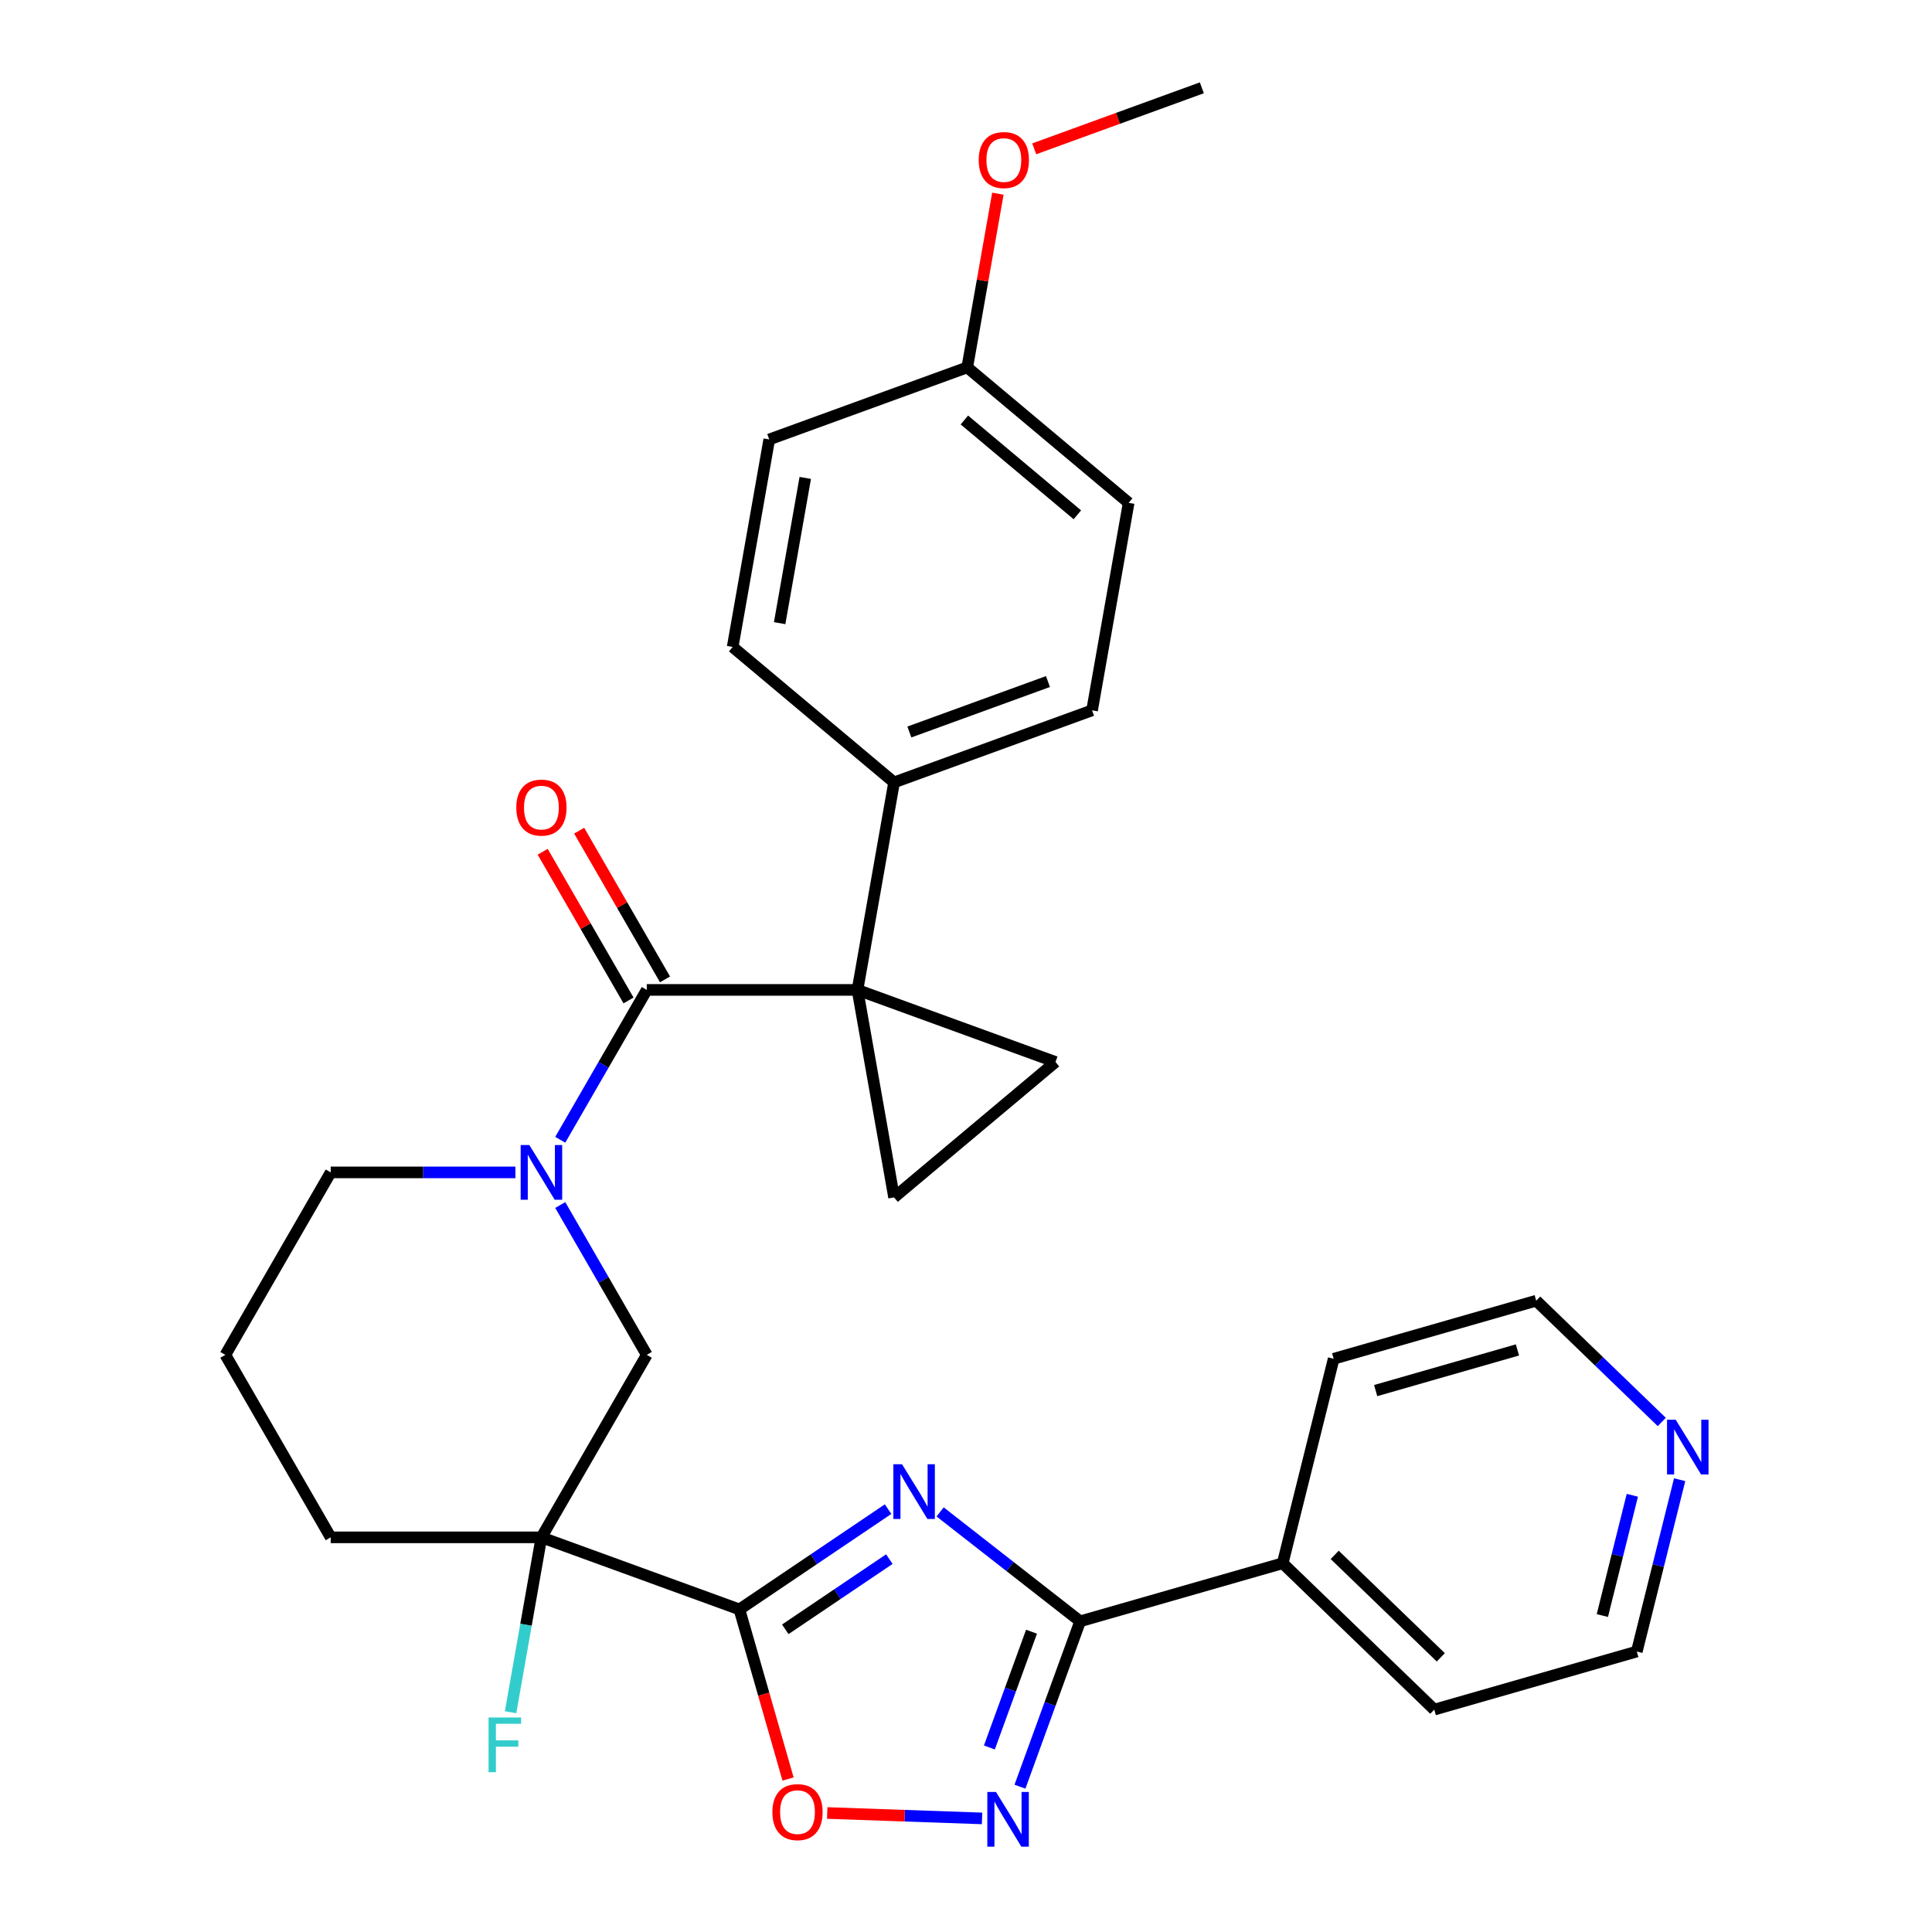 <?xml version='1.0' encoding='iso-8859-1'?>
<svg version='1.1' baseProfile='full'
              xmlns='http://www.w3.org/2000/svg'
                      xmlns:rdkit='http://www.rdkit.org/xml'
                      xmlns:xlink='http://www.w3.org/1999/xlink'
                  xml:space='preserve'
width='1000px' height='1000px' viewBox='0 0 1000 1000'>
<!-- END OF HEADER -->
<rect style='opacity:1.0;fill:#FFFFFF;stroke:none' width='1000' height='1000' x='0' y='0'> </rect>
<path class='bond-2' d='M 443.831,512.378 L 334.769,512.378' style='fill:none;fill-rule:evenodd;stroke:#000000;stroke-width:6px;stroke-linecap:butt;stroke-linejoin:miter;stroke-opacity:1' />
<path class='bond-8' d='M 443.831,512.378 L 546.316,549.679' style='fill:none;fill-rule:evenodd;stroke:#000000;stroke-width:6px;stroke-linecap:butt;stroke-linejoin:miter;stroke-opacity:1' />
<path class='bond-9' d='M 443.831,512.378 L 462.77,619.783' style='fill:none;fill-rule:evenodd;stroke:#000000;stroke-width:6px;stroke-linecap:butt;stroke-linejoin:miter;stroke-opacity:1' />
<path class='bond-11' d='M 443.831,512.378 L 462.77,404.972' style='fill:none;fill-rule:evenodd;stroke:#000000;stroke-width:6px;stroke-linecap:butt;stroke-linejoin:miter;stroke-opacity:1' />
<path class='bond-0' d='M 459.673,781.128 L 421.198,807.08' style='fill:none;fill-rule:evenodd;stroke:#0000FF;stroke-width:6px;stroke-linecap:butt;stroke-linejoin:miter;stroke-opacity:1' />
<path class='bond-0' d='M 421.198,807.08 L 382.723,833.032' style='fill:none;fill-rule:evenodd;stroke:#000000;stroke-width:6px;stroke-linecap:butt;stroke-linejoin:miter;stroke-opacity:1' />
<path class='bond-0' d='M 460.328,806.997 L 433.395,825.163' style='fill:none;fill-rule:evenodd;stroke:#0000FF;stroke-width:6px;stroke-linecap:butt;stroke-linejoin:miter;stroke-opacity:1' />
<path class='bond-0' d='M 433.395,825.163 L 406.463,843.329' style='fill:none;fill-rule:evenodd;stroke:#000000;stroke-width:6px;stroke-linecap:butt;stroke-linejoin:miter;stroke-opacity:1' />
<path class='bond-4' d='M 486.606,782.566 L 522.844,810.878' style='fill:none;fill-rule:evenodd;stroke:#0000FF;stroke-width:6px;stroke-linecap:butt;stroke-linejoin:miter;stroke-opacity:1' />
<path class='bond-4' d='M 522.844,810.878 L 559.082,839.19' style='fill:none;fill-rule:evenodd;stroke:#000000;stroke-width:6px;stroke-linecap:butt;stroke-linejoin:miter;stroke-opacity:1' />
<path class='bond-1' d='M 382.723,833.032 L 280.238,795.73' style='fill:none;fill-rule:evenodd;stroke:#000000;stroke-width:6px;stroke-linecap:butt;stroke-linejoin:miter;stroke-opacity:1' />
<path class='bond-7' d='M 382.723,833.032 L 395.31,876.927' style='fill:none;fill-rule:evenodd;stroke:#000000;stroke-width:6px;stroke-linecap:butt;stroke-linejoin:miter;stroke-opacity:1' />
<path class='bond-7' d='M 395.31,876.927 L 407.896,920.822' style='fill:none;fill-rule:evenodd;stroke:#FF0000;stroke-width:6px;stroke-linecap:butt;stroke-linejoin:miter;stroke-opacity:1' />
<path class='bond-5' d='M 334.769,512.378 L 312.378,551.16' style='fill:none;fill-rule:evenodd;stroke:#000000;stroke-width:6px;stroke-linecap:butt;stroke-linejoin:miter;stroke-opacity:1' />
<path class='bond-5' d='M 312.378,551.16 L 289.987,589.942' style='fill:none;fill-rule:evenodd;stroke:#0000FF;stroke-width:6px;stroke-linecap:butt;stroke-linejoin:miter;stroke-opacity:1' />
<path class='bond-12' d='M 344.214,506.925 L 321.996,468.443' style='fill:none;fill-rule:evenodd;stroke:#000000;stroke-width:6px;stroke-linecap:butt;stroke-linejoin:miter;stroke-opacity:1' />
<path class='bond-12' d='M 321.996,468.443 L 299.779,429.96' style='fill:none;fill-rule:evenodd;stroke:#FF0000;stroke-width:6px;stroke-linecap:butt;stroke-linejoin:miter;stroke-opacity:1' />
<path class='bond-12' d='M 325.324,517.831 L 303.106,479.349' style='fill:none;fill-rule:evenodd;stroke:#000000;stroke-width:6px;stroke-linecap:butt;stroke-linejoin:miter;stroke-opacity:1' />
<path class='bond-12' d='M 303.106,479.349 L 280.888,440.867' style='fill:none;fill-rule:evenodd;stroke:#FF0000;stroke-width:6px;stroke-linecap:butt;stroke-linejoin:miter;stroke-opacity:1' />
<path class='bond-3' d='M 280.238,795.73 L 334.769,701.279' style='fill:none;fill-rule:evenodd;stroke:#000000;stroke-width:6px;stroke-linecap:butt;stroke-linejoin:miter;stroke-opacity:1' />
<path class='bond-14' d='M 280.238,795.73 L 272.257,840.99' style='fill:none;fill-rule:evenodd;stroke:#000000;stroke-width:6px;stroke-linecap:butt;stroke-linejoin:miter;stroke-opacity:1' />
<path class='bond-14' d='M 272.257,840.99 L 264.277,886.249' style='fill:none;fill-rule:evenodd;stroke:#33CCCC;stroke-width:6px;stroke-linecap:butt;stroke-linejoin:miter;stroke-opacity:1' />
<path class='bond-32' d='M 280.238,795.73 L 171.175,795.73' style='fill:none;fill-rule:evenodd;stroke:#000000;stroke-width:6px;stroke-linecap:butt;stroke-linejoin:miter;stroke-opacity:1' />
<path class='bond-13' d='M 559.082,839.19 L 663.919,809.129' style='fill:none;fill-rule:evenodd;stroke:#000000;stroke-width:6px;stroke-linecap:butt;stroke-linejoin:miter;stroke-opacity:1' />
<path class='bond-33' d='M 559.082,839.19 L 543.504,881.989' style='fill:none;fill-rule:evenodd;stroke:#000000;stroke-width:6px;stroke-linecap:butt;stroke-linejoin:miter;stroke-opacity:1' />
<path class='bond-33' d='M 543.504,881.989 L 527.926,924.789' style='fill:none;fill-rule:evenodd;stroke:#0000FF;stroke-width:6px;stroke-linecap:butt;stroke-linejoin:miter;stroke-opacity:1' />
<path class='bond-33' d='M 533.911,844.57 L 523.007,874.529' style='fill:none;fill-rule:evenodd;stroke:#000000;stroke-width:6px;stroke-linecap:butt;stroke-linejoin:miter;stroke-opacity:1' />
<path class='bond-33' d='M 523.007,874.529 L 512.103,904.489' style='fill:none;fill-rule:evenodd;stroke:#0000FF;stroke-width:6px;stroke-linecap:butt;stroke-linejoin:miter;stroke-opacity:1' />
<path class='bond-10' d='M 289.987,623.715 L 312.378,662.497' style='fill:none;fill-rule:evenodd;stroke:#0000FF;stroke-width:6px;stroke-linecap:butt;stroke-linejoin:miter;stroke-opacity:1' />
<path class='bond-10' d='M 312.378,662.497 L 334.769,701.279' style='fill:none;fill-rule:evenodd;stroke:#000000;stroke-width:6px;stroke-linecap:butt;stroke-linejoin:miter;stroke-opacity:1' />
<path class='bond-19' d='M 266.771,606.829 L 218.973,606.829' style='fill:none;fill-rule:evenodd;stroke:#0000FF;stroke-width:6px;stroke-linecap:butt;stroke-linejoin:miter;stroke-opacity:1' />
<path class='bond-19' d='M 218.973,606.829 L 171.175,606.829' style='fill:none;fill-rule:evenodd;stroke:#000000;stroke-width:6px;stroke-linecap:butt;stroke-linejoin:miter;stroke-opacity:1' />
<path class='bond-6' d='M 508.314,941.205 L 468.244,939.806' style='fill:none;fill-rule:evenodd;stroke:#0000FF;stroke-width:6px;stroke-linecap:butt;stroke-linejoin:miter;stroke-opacity:1' />
<path class='bond-6' d='M 468.244,939.806 L 428.174,938.406' style='fill:none;fill-rule:evenodd;stroke:#FF0000;stroke-width:6px;stroke-linecap:butt;stroke-linejoin:miter;stroke-opacity:1' />
<path class='bond-30' d='M 546.316,549.679 L 462.77,619.783' style='fill:none;fill-rule:evenodd;stroke:#000000;stroke-width:6px;stroke-linecap:butt;stroke-linejoin:miter;stroke-opacity:1' />
<path class='bond-16' d='M 462.77,404.972 L 565.255,367.671' style='fill:none;fill-rule:evenodd;stroke:#000000;stroke-width:6px;stroke-linecap:butt;stroke-linejoin:miter;stroke-opacity:1' />
<path class='bond-16' d='M 470.682,378.88 L 542.422,352.769' style='fill:none;fill-rule:evenodd;stroke:#000000;stroke-width:6px;stroke-linecap:butt;stroke-linejoin:miter;stroke-opacity:1' />
<path class='bond-17' d='M 462.77,404.972 L 379.223,334.868' style='fill:none;fill-rule:evenodd;stroke:#000000;stroke-width:6px;stroke-linecap:butt;stroke-linejoin:miter;stroke-opacity:1' />
<path class='bond-27' d='M 663.919,809.129 L 690.304,703.306' style='fill:none;fill-rule:evenodd;stroke:#000000;stroke-width:6px;stroke-linecap:butt;stroke-linejoin:miter;stroke-opacity:1' />
<path class='bond-28' d='M 663.919,809.129 L 742.372,884.89' style='fill:none;fill-rule:evenodd;stroke:#000000;stroke-width:6px;stroke-linecap:butt;stroke-linejoin:miter;stroke-opacity:1' />
<path class='bond-28' d='M 690.839,804.802 L 745.756,857.835' style='fill:none;fill-rule:evenodd;stroke:#000000;stroke-width:6px;stroke-linecap:butt;stroke-linejoin:miter;stroke-opacity:1' />
<path class='bond-15' d='M 869.384,765.892 L 858.297,810.36' style='fill:none;fill-rule:evenodd;stroke:#0000FF;stroke-width:6px;stroke-linecap:butt;stroke-linejoin:miter;stroke-opacity:1' />
<path class='bond-15' d='M 858.297,810.36 L 847.21,854.828' style='fill:none;fill-rule:evenodd;stroke:#000000;stroke-width:6px;stroke-linecap:butt;stroke-linejoin:miter;stroke-opacity:1' />
<path class='bond-15' d='M 844.893,773.955 L 837.132,805.083' style='fill:none;fill-rule:evenodd;stroke:#0000FF;stroke-width:6px;stroke-linecap:butt;stroke-linejoin:miter;stroke-opacity:1' />
<path class='bond-15' d='M 837.132,805.083 L 829.371,836.211' style='fill:none;fill-rule:evenodd;stroke:#000000;stroke-width:6px;stroke-linecap:butt;stroke-linejoin:miter;stroke-opacity:1' />
<path class='bond-34' d='M 860.128,736.001 L 827.634,704.622' style='fill:none;fill-rule:evenodd;stroke:#0000FF;stroke-width:6px;stroke-linecap:butt;stroke-linejoin:miter;stroke-opacity:1' />
<path class='bond-34' d='M 827.634,704.622 L 795.141,673.244' style='fill:none;fill-rule:evenodd;stroke:#000000;stroke-width:6px;stroke-linecap:butt;stroke-linejoin:miter;stroke-opacity:1' />
<path class='bond-22' d='M 565.255,367.671 L 584.193,260.265' style='fill:none;fill-rule:evenodd;stroke:#000000;stroke-width:6px;stroke-linecap:butt;stroke-linejoin:miter;stroke-opacity:1' />
<path class='bond-21' d='M 379.223,334.868 L 398.162,227.463' style='fill:none;fill-rule:evenodd;stroke:#000000;stroke-width:6px;stroke-linecap:butt;stroke-linejoin:miter;stroke-opacity:1' />
<path class='bond-21' d='M 403.545,322.545 L 416.802,247.362' style='fill:none;fill-rule:evenodd;stroke:#000000;stroke-width:6px;stroke-linecap:butt;stroke-linejoin:miter;stroke-opacity:1' />
<path class='bond-18' d='M 171.175,795.73 L 116.644,701.279' style='fill:none;fill-rule:evenodd;stroke:#000000;stroke-width:6px;stroke-linecap:butt;stroke-linejoin:miter;stroke-opacity:1' />
<path class='bond-24' d='M 171.175,606.829 L 116.644,701.279' style='fill:none;fill-rule:evenodd;stroke:#000000;stroke-width:6px;stroke-linecap:butt;stroke-linejoin:miter;stroke-opacity:1' />
<path class='bond-20' d='M 500.647,190.162 L 398.162,227.463' style='fill:none;fill-rule:evenodd;stroke:#000000;stroke-width:6px;stroke-linecap:butt;stroke-linejoin:miter;stroke-opacity:1' />
<path class='bond-23' d='M 500.647,190.162 L 508.574,145.202' style='fill:none;fill-rule:evenodd;stroke:#000000;stroke-width:6px;stroke-linecap:butt;stroke-linejoin:miter;stroke-opacity:1' />
<path class='bond-23' d='M 508.574,145.202 L 516.502,100.243' style='fill:none;fill-rule:evenodd;stroke:#FF0000;stroke-width:6px;stroke-linecap:butt;stroke-linejoin:miter;stroke-opacity:1' />
<path class='bond-31' d='M 500.647,190.162 L 584.193,260.265' style='fill:none;fill-rule:evenodd;stroke:#000000;stroke-width:6px;stroke-linecap:butt;stroke-linejoin:miter;stroke-opacity:1' />
<path class='bond-31' d='M 499.158,217.386 L 557.64,266.459' style='fill:none;fill-rule:evenodd;stroke:#000000;stroke-width:6px;stroke-linecap:butt;stroke-linejoin:miter;stroke-opacity:1' />
<path class='bond-29' d='M 535.312,77.032 L 578.691,61.243' style='fill:none;fill-rule:evenodd;stroke:#FF0000;stroke-width:6px;stroke-linecap:butt;stroke-linejoin:miter;stroke-opacity:1' />
<path class='bond-29' d='M 578.691,61.243 L 622.07,45.455' style='fill:none;fill-rule:evenodd;stroke:#000000;stroke-width:6px;stroke-linecap:butt;stroke-linejoin:miter;stroke-opacity:1' />
<path class='bond-25' d='M 795.141,673.244 L 690.304,703.306' style='fill:none;fill-rule:evenodd;stroke:#000000;stroke-width:6px;stroke-linecap:butt;stroke-linejoin:miter;stroke-opacity:1' />
<path class='bond-25' d='M 785.428,698.721 L 712.042,719.764' style='fill:none;fill-rule:evenodd;stroke:#000000;stroke-width:6px;stroke-linecap:butt;stroke-linejoin:miter;stroke-opacity:1' />
<path class='bond-26' d='M 847.21,854.828 L 742.372,884.89' style='fill:none;fill-rule:evenodd;stroke:#000000;stroke-width:6px;stroke-linecap:butt;stroke-linejoin:miter;stroke-opacity:1' />
<path  class='atom-1' d='M 466.88 757.885
L 476.16 772.885
Q 477.08 774.365, 478.56 777.045
Q 480.04 779.725, 480.12 779.885
L 480.12 757.885
L 483.88 757.885
L 483.88 786.205
L 480 786.205
L 470.04 769.805
Q 468.88 767.885, 467.64 765.685
Q 466.44 763.485, 466.08 762.805
L 466.08 786.205
L 462.4 786.205
L 462.4 757.885
L 466.88 757.885
' fill='#0000FF'/>
<path  class='atom-6' d='M 273.978 592.669
L 283.258 607.669
Q 284.178 609.149, 285.658 611.829
Q 287.138 614.509, 287.218 614.669
L 287.218 592.669
L 290.978 592.669
L 290.978 620.989
L 287.098 620.989
L 277.138 604.589
Q 275.978 602.669, 274.738 600.469
Q 273.538 598.269, 273.178 597.589
L 273.178 620.989
L 269.498 620.989
L 269.498 592.669
L 273.978 592.669
' fill='#0000FF'/>
<path  class='atom-7' d='M 515.52 927.515
L 524.8 942.515
Q 525.72 943.995, 527.2 946.675
Q 528.68 949.355, 528.76 949.515
L 528.76 927.515
L 532.52 927.515
L 532.52 955.835
L 528.64 955.835
L 518.68 939.435
Q 517.52 937.515, 516.28 935.315
Q 515.08 933.115, 514.72 932.435
L 514.72 955.835
L 511.04 955.835
L 511.04 927.515
L 515.52 927.515
' fill='#0000FF'/>
<path  class='atom-8' d='M 399.784 937.949
Q 399.784 931.149, 403.144 927.349
Q 406.504 923.549, 412.784 923.549
Q 419.064 923.549, 422.424 927.349
Q 425.784 931.149, 425.784 937.949
Q 425.784 944.829, 422.384 948.749
Q 418.984 952.629, 412.784 952.629
Q 406.544 952.629, 403.144 948.749
Q 399.784 944.869, 399.784 937.949
M 412.784 949.429
Q 417.104 949.429, 419.424 946.549
Q 421.784 943.629, 421.784 937.949
Q 421.784 932.389, 419.424 929.589
Q 417.104 926.749, 412.784 926.749
Q 408.464 926.749, 406.104 929.549
Q 403.784 932.349, 403.784 937.949
Q 403.784 943.669, 406.104 946.549
Q 408.464 949.429, 412.784 949.429
' fill='#FF0000'/>
<path  class='atom-13' d='M 267.238 418.007
Q 267.238 411.207, 270.598 407.407
Q 273.958 403.607, 280.238 403.607
Q 286.518 403.607, 289.878 407.407
Q 293.238 411.207, 293.238 418.007
Q 293.238 424.887, 289.838 428.807
Q 286.438 432.687, 280.238 432.687
Q 273.998 432.687, 270.598 428.807
Q 267.238 424.927, 267.238 418.007
M 280.238 429.487
Q 284.558 429.487, 286.878 426.607
Q 289.238 423.687, 289.238 418.007
Q 289.238 412.447, 286.878 409.647
Q 284.558 406.807, 280.238 406.807
Q 275.918 406.807, 273.558 409.607
Q 271.238 412.407, 271.238 418.007
Q 271.238 423.727, 273.558 426.607
Q 275.918 429.487, 280.238 429.487
' fill='#FF0000'/>
<path  class='atom-15' d='M 252.879 888.976
L 269.719 888.976
L 269.719 892.216
L 256.679 892.216
L 256.679 900.816
L 268.279 900.816
L 268.279 904.096
L 256.679 904.096
L 256.679 917.296
L 252.879 917.296
L 252.879 888.976
' fill='#33CCCC'/>
<path  class='atom-16' d='M 867.334 734.845
L 876.614 749.845
Q 877.534 751.325, 879.014 754.005
Q 880.494 756.685, 880.574 756.845
L 880.574 734.845
L 884.334 734.845
L 884.334 763.165
L 880.454 763.165
L 870.494 746.765
Q 869.334 744.845, 868.094 742.645
Q 866.894 740.445, 866.534 739.765
L 866.534 763.165
L 862.854 763.165
L 862.854 734.845
L 867.334 734.845
' fill='#0000FF'/>
<path  class='atom-24' d='M 506.585 82.836
Q 506.585 76.036, 509.945 72.236
Q 513.305 68.436, 519.585 68.436
Q 525.865 68.436, 529.225 72.236
Q 532.585 76.036, 532.585 82.836
Q 532.585 89.716, 529.185 93.636
Q 525.785 97.516, 519.585 97.516
Q 513.345 97.516, 509.945 93.636
Q 506.585 89.756, 506.585 82.836
M 519.585 94.316
Q 523.905 94.316, 526.225 91.436
Q 528.585 88.516, 528.585 82.836
Q 528.585 77.276, 526.225 74.476
Q 523.905 71.636, 519.585 71.636
Q 515.265 71.636, 512.905 74.436
Q 510.585 77.236, 510.585 82.836
Q 510.585 88.556, 512.905 91.436
Q 515.265 94.316, 519.585 94.316
' fill='#FF0000'/>
</svg>
